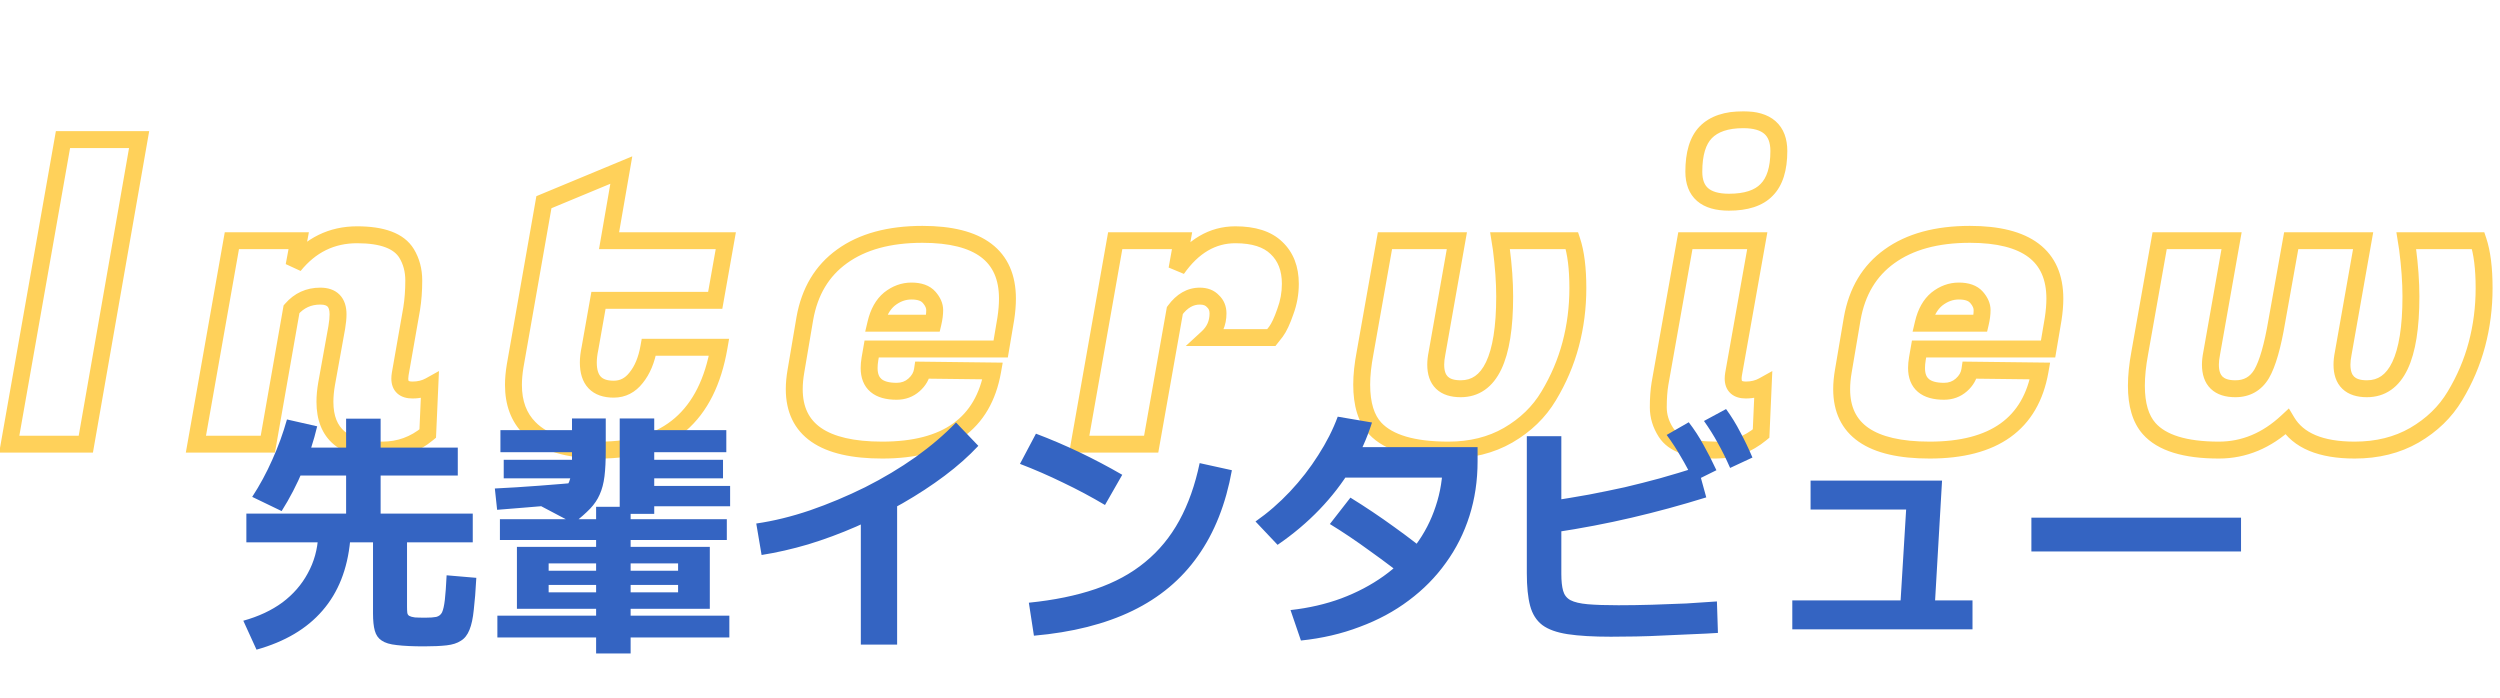 <?xml version="1.0" encoding="UTF-8"?> <svg xmlns="http://www.w3.org/2000/svg" width="591" height="165" viewBox="0 0 591 165" fill="none"><mask id="path-1-outside-1_189_392" maskUnits="userSpaceOnUse" x="-1" y="26" width="591" height="83" fill="black"><rect fill="white" x="-1" y="26" width="591" height="83"></rect><path d="M32.887 33L20.287 105H2.187L14.887 33H32.887ZM79.914 74.3C79.914 71.433 78.514 70 75.714 70C72.98 70 70.714 71.033 68.914 73.1L63.314 105H46.314L54.814 56.9H70.614L69.514 62.8C73.447 57.933 78.414 55.5 84.414 55.5C90.414 55.5 94.314 56.967 96.114 59.9C97.247 61.767 97.814 63.9 97.814 66.3C97.814 68.7 97.647 70.933 97.314 73L94.614 88.4C94.547 88.8 94.514 89.167 94.514 89.5C94.514 91.3 95.514 92.2 97.514 92.2C99.047 92.2 100.414 91.867 101.614 91.2L101.114 102.5C97.98 105.1 94.414 106.4 90.414 106.4C81.347 106.4 76.814 102.6 76.814 95C76.814 93.667 76.947 92.233 77.214 90.7L79.614 77.4C79.814 76.2 79.914 75.167 79.914 74.3ZM141.879 106.4C134.146 106.4 128.579 104.667 125.179 101.2C122.646 98.667 121.379 95.267 121.379 91C121.379 89.6 121.513 88.1 121.779 86.5L128.579 47.8L146.879 40.2L143.979 56.9H171.579L169.079 71H141.479L139.479 82.3C139.213 83.567 139.079 84.7 139.079 85.7C139.079 89.9 141.079 92 145.079 92C147.213 92 148.979 91.1 150.379 89.3C151.846 87.5 152.846 85.1 153.379 82.1H169.979C167.179 98.3 157.813 106.4 141.879 106.4ZM208.562 106.4C194.695 106.4 187.762 101.6 187.762 92C187.762 90.667 187.895 89.233 188.162 87.7L190.262 75.3C191.395 68.9 194.329 64 199.062 60.6C203.862 57.133 210.195 55.4 218.062 55.4C231.462 55.4 238.162 60.467 238.162 70.6C238.162 72.067 238.029 73.667 237.762 75.4L236.562 82.5H206.062L205.662 84.8C205.529 85.6 205.462 86.333 205.462 87C205.462 90.667 207.629 92.5 211.962 92.5C213.562 92.5 214.929 92 216.062 91C217.195 90 217.862 88.833 218.062 87.5L234.662 87.7C232.462 100.167 223.762 106.4 208.562 106.4ZM220.562 76.4C220.829 75.267 220.962 74.233 220.962 73.3C220.962 72.3 220.529 71.3 219.662 70.3C218.795 69.3 217.395 68.8 215.462 68.8C213.595 68.8 211.862 69.433 210.262 70.7C208.729 71.967 207.662 73.867 207.062 76.4H220.562ZM305.038 67.1C305.038 69.367 304.638 71.567 303.838 73.7C303.105 75.833 302.371 77.4 301.638 78.4L300.538 79.8H285.438C287.105 78.267 287.938 76.367 287.938 74.1C287.938 72.9 287.538 71.933 286.738 71.2C286.005 70.4 284.971 70 283.638 70C281.371 70 279.405 71.133 277.738 73.4L272.138 105H255.138L263.638 56.9H279.438L278.238 63.6C282.038 58.2 286.638 55.5 292.038 55.5C296.371 55.5 299.605 56.533 301.738 58.6C303.938 60.667 305.038 63.5 305.038 67.1ZM371.605 56.9C372.538 59.7 373.005 63.433 373.005 68.1C373.005 72.7 372.438 77.133 371.305 81.4C370.172 85.667 368.438 89.733 366.105 93.6C363.838 97.4 360.638 100.5 356.505 102.9C352.438 105.233 347.738 106.4 342.405 106.4C334.072 106.4 328.305 104.7 325.105 101.3C322.972 99.033 321.905 95.567 321.905 90.9C321.905 88.7 322.172 86.2 322.705 83.4L327.405 56.9H344.405L339.705 83.5C339.505 84.5 339.405 85.4 339.405 86.2C339.405 90 341.372 91.9 345.305 91.9C352.238 91.9 355.705 84.633 355.705 70.1C355.705 66.7 355.438 62.933 354.905 58.8L354.605 56.9H371.605ZM412.72 92.2C414.253 92.2 415.62 91.867 416.82 91.2L416.32 102.5C413.187 105.1 409.62 106.4 405.62 106.4C399.553 106.4 395.62 105 393.82 102.2C392.62 100.333 392.02 98.367 392.02 96.3C392.02 94.167 392.153 92.3 392.42 90.7L398.42 56.9H415.42L409.82 88.4C409.753 88.8 409.72 89.167 409.72 89.5C409.72 91.3 410.72 92.2 412.72 92.2ZM400.42 40.6C400.42 36.333 401.353 33.233 403.22 31.3C405.153 29.3 408.12 28.3 412.12 28.3C417.72 28.3 420.52 30.767 420.52 35.7C420.52 39.9 419.553 42.967 417.62 44.9C415.753 46.833 412.787 47.8 408.72 47.8C403.187 47.8 400.42 45.4 400.42 40.6ZM456.168 106.4C442.301 106.4 435.368 101.6 435.368 92C435.368 90.667 435.501 89.233 435.768 87.7L437.868 75.3C439.001 68.9 441.934 64 446.668 60.6C451.468 57.133 457.801 55.4 465.668 55.4C479.068 55.4 485.768 60.467 485.768 70.6C485.768 72.067 485.634 73.667 485.368 75.4L484.168 82.5H453.668L453.268 84.8C453.134 85.6 453.068 86.333 453.068 87C453.068 90.667 455.234 92.5 459.568 92.5C461.168 92.5 462.534 92 463.668 91C464.801 90 465.468 88.833 465.668 87.5L482.268 87.7C480.068 100.167 471.368 106.4 456.168 106.4ZM468.168 76.4C468.434 75.267 468.568 74.233 468.568 73.3C468.568 72.3 468.134 71.3 467.268 70.3C466.401 69.3 465.001 68.8 463.068 68.8C461.201 68.8 459.468 69.433 457.868 70.7C456.334 71.967 455.268 73.867 454.668 76.4H468.168ZM585.843 56.9C586.777 59.7 587.243 63.433 587.243 68.1C587.243 72.7 586.677 77.133 585.543 81.4C584.41 85.667 582.677 89.733 580.343 93.6C578.077 97.4 574.877 100.5 570.743 102.9C566.677 105.233 561.977 106.4 556.643 106.4C548.643 106.4 543.31 104.167 540.643 99.7C535.843 104.167 530.477 106.4 524.543 106.4C516.543 106.4 511.043 104.7 508.043 101.3C506.043 99.033 505.043 95.667 505.043 91.2C505.043 88.867 505.31 86.267 505.843 83.4L510.543 56.9H527.543L522.843 83.5C522.643 84.5 522.543 85.4 522.543 86.2C522.543 90 524.51 91.9 528.443 91.9C531.177 91.9 533.243 90.733 534.643 88.4C536.043 86 537.243 81.833 538.243 75.9L541.643 56.9H558.643L553.943 83.5C553.743 84.5 553.643 85.4 553.643 86.2C553.643 90 555.61 91.9 559.543 91.9C566.477 91.9 569.943 84.633 569.943 70.1C569.943 66.7 569.677 62.933 569.143 58.8L568.843 56.9H585.843Z"></path></mask><path d="M32.887 33L34.857 33.345L35.267 31H32.887V33ZM20.287 105V107H21.968L22.257 105.345L20.287 105ZM2.187 105L0.218 104.653L-0.197 107H2.187V105ZM14.887 33V31H13.209L12.918 32.653L14.887 33ZM30.917 32.655L18.317 104.655L22.257 105.345L34.857 33.345L30.917 32.655ZM20.287 103H2.187V107H20.287V103ZM4.157 105.347L16.857 33.347L12.918 32.653L0.218 104.653L4.157 105.347ZM14.887 35H32.887V31H14.887V35ZM68.914 73.1L67.406 71.786L67.04 72.206L66.944 72.754L68.914 73.1ZM63.314 105V107H64.993L65.284 105.346L63.314 105ZM46.314 105L44.344 104.652L43.929 107H46.314V105ZM54.814 56.9V54.9H53.136L52.844 56.552L54.814 56.9ZM70.614 56.9L72.58 57.267L73.021 54.9H70.614V56.9ZM69.514 62.8L67.548 62.433L71.069 64.057L69.514 62.8ZM96.114 59.9L97.823 58.862L97.818 58.854L96.114 59.9ZM97.314 73L99.284 73.345L99.286 73.332L99.288 73.319L97.314 73ZM94.614 88.4L92.644 88.055L92.642 88.063L92.641 88.071L94.614 88.4ZM101.614 91.2L103.612 91.288L103.77 87.714L100.642 89.452L101.614 91.2ZM101.114 102.5L102.391 104.039L103.073 103.473L103.112 102.588L101.114 102.5ZM77.214 90.7L75.245 90.345L75.243 90.357L77.214 90.7ZM79.614 77.4L81.582 77.755L81.584 77.742L81.587 77.729L79.614 77.4ZM81.914 74.3C81.914 72.57 81.491 70.903 80.294 69.677C79.089 68.443 77.434 68 75.714 68V72C76.793 72 77.238 72.273 77.433 72.472C77.636 72.68 77.914 73.163 77.914 74.3H81.914ZM75.714 68C72.4 68 69.584 69.285 67.406 71.786L70.422 74.414C71.843 72.782 73.56 72 75.714 72V68ZM66.944 72.754L61.344 104.654L65.284 105.346L70.884 73.446L66.944 72.754ZM63.314 103H46.314V107H63.314V103ZM48.283 105.348L56.783 57.248L52.844 56.552L44.344 104.652L48.283 105.348ZM54.814 58.9H70.614V54.9H54.814V58.9ZM68.648 56.533L67.548 62.433L71.48 63.167L72.58 57.267L68.648 56.533ZM71.069 64.057C74.642 59.637 79.047 57.5 84.414 57.5V53.5C77.78 53.5 72.252 56.23 67.958 61.543L71.069 64.057ZM84.414 57.5C90.238 57.5 93.18 58.943 94.409 60.946L97.818 58.854C95.447 54.99 90.589 53.5 84.414 53.5V57.5ZM94.404 60.938C95.329 62.461 95.814 64.229 95.814 66.3H99.814C99.814 63.571 99.165 61.072 97.823 58.862L94.404 60.938ZM95.814 66.3C95.814 68.609 95.653 70.734 95.339 72.681L99.288 73.319C99.641 71.132 99.814 68.791 99.814 66.3H95.814ZM95.344 72.655L92.644 88.055L96.584 88.745L99.284 73.345L95.344 72.655ZM92.641 88.071C92.56 88.558 92.514 89.036 92.514 89.5H96.514C96.514 89.297 96.534 89.043 96.587 88.729L92.641 88.071ZM92.514 89.5C92.514 90.766 92.875 92.066 93.926 93.012C94.936 93.921 96.254 94.2 97.514 94.2V90.2C97.157 90.2 96.921 90.159 96.776 90.116C96.706 90.094 96.661 90.074 96.636 90.061C96.611 90.047 96.602 90.039 96.602 90.038C96.601 90.038 96.601 90.038 96.6 90.036C96.598 90.033 96.589 90.019 96.577 89.987C96.552 89.919 96.514 89.77 96.514 89.5H92.514ZM97.514 94.2C99.346 94.2 101.054 93.799 102.585 92.948L100.642 89.452C99.773 89.935 98.748 90.2 97.514 90.2V94.2ZM99.616 91.112L99.116 102.412L103.112 102.588L103.612 91.288L99.616 91.112ZM99.837 100.961C97.055 103.269 93.938 104.4 90.414 104.4V108.4C94.889 108.4 98.906 106.931 102.391 104.039L99.837 100.961ZM90.414 104.4C86.111 104.4 83.257 103.491 81.499 102.017C79.808 100.6 78.814 98.39 78.814 95H74.814C74.814 99.21 76.086 102.7 78.929 105.083C81.704 107.409 85.65 108.4 90.414 108.4V104.4ZM78.814 95C78.814 93.799 78.934 92.481 79.184 91.043L75.243 90.357C74.96 91.986 74.814 93.535 74.814 95H78.814ZM79.182 91.055L81.582 77.755L77.645 77.045L75.246 90.345L79.182 91.055ZM81.587 77.729C81.798 76.46 81.914 75.311 81.914 74.3H77.914C77.914 75.022 77.829 75.94 77.641 77.071L81.587 77.729ZM125.179 101.2L126.607 99.8L126.6 99.793L126.594 99.786L125.179 101.2ZM121.779 86.5L119.809 86.154L119.808 86.162L119.807 86.171L121.779 86.5ZM128.579 47.8L127.812 45.953L126.799 46.374L126.609 47.454L128.579 47.8ZM146.879 40.2L148.85 40.542L149.472 36.958L146.112 38.353L146.879 40.2ZM143.979 56.9L142.009 56.558L141.602 58.9H143.979V56.9ZM171.579 56.9L173.549 57.249L173.965 54.9H171.579V56.9ZM169.079 71V73H170.756L171.049 71.349L169.079 71ZM141.479 71V69H139.802L139.51 70.651L141.479 71ZM139.479 82.3L141.436 82.712L141.443 82.68L141.449 82.649L139.479 82.3ZM150.379 89.3L148.829 88.037L148.815 88.054L148.801 88.072L150.379 89.3ZM153.379 82.1V80.1H151.703L151.41 81.75L153.379 82.1ZM169.979 82.1L171.95 82.441L172.355 80.1H169.979V82.1ZM141.879 104.4C134.375 104.4 129.46 102.708 126.607 99.8L123.751 102.6C127.699 106.625 133.917 108.4 141.879 108.4V104.4ZM126.594 99.786C124.506 97.698 123.379 94.845 123.379 91H119.379C119.379 95.688 120.786 99.635 123.765 102.614L126.594 99.786ZM123.379 91C123.379 89.726 123.501 88.337 123.752 86.829L119.807 86.171C119.525 87.863 119.379 89.474 119.379 91H123.379ZM123.749 86.846L130.549 48.146L126.609 47.454L119.809 86.154L123.749 86.846ZM129.346 49.647L147.646 42.047L146.112 38.353L127.812 45.953L129.346 49.647ZM144.909 39.858L142.009 56.558L145.95 57.242L148.85 40.542L144.909 39.858ZM143.979 58.9H171.579V54.9H143.979V58.9ZM169.61 56.551L167.11 70.651L171.049 71.349L173.549 57.249L169.61 56.551ZM169.079 69H141.479V73H169.079V69ZM139.51 70.651L137.51 81.951L141.449 82.649L143.449 71.349L139.51 70.651ZM137.522 81.888C137.235 83.253 137.079 84.528 137.079 85.7H141.079C141.079 84.872 141.19 83.88 141.436 82.712L137.522 81.888ZM137.079 85.7C137.079 88.085 137.645 90.244 139.131 91.804C140.634 93.382 142.745 94 145.079 94V90C143.413 90 142.525 89.567 142.028 89.046C141.513 88.506 141.079 87.515 141.079 85.7H137.079ZM145.079 94C147.877 94 150.209 92.776 151.958 90.528L148.801 88.072C147.749 89.424 146.548 90 145.079 90V94ZM151.93 90.563C153.668 88.43 154.774 85.684 155.348 82.45L151.41 81.75C150.918 84.516 150.024 86.57 148.829 88.037L151.93 90.563ZM153.379 84.1H169.979V80.1H153.379V84.1ZM168.009 81.759C166.661 89.554 163.78 95.151 159.546 98.812C155.32 102.467 149.507 104.4 141.879 104.4V108.4C150.185 108.4 157.022 106.283 162.163 101.838C167.296 97.399 170.497 90.846 171.95 82.441L168.009 81.759ZM188.162 87.7L190.133 88.043L190.134 88.034L188.162 87.7ZM190.262 75.3L188.293 74.951L188.291 74.959L188.29 74.966L190.262 75.3ZM199.062 60.6L200.229 62.224L200.233 62.221L199.062 60.6ZM237.762 75.4L239.734 75.733L239.737 75.719L239.739 75.704L237.762 75.4ZM236.562 82.5V84.5H238.252L238.534 82.833L236.562 82.5ZM206.062 82.5V80.5H204.38L204.092 82.157L206.062 82.5ZM205.662 84.8L203.692 84.457L203.689 84.471L205.662 84.8ZM216.062 91L217.385 92.5V92.5L216.062 91ZM218.062 87.5L218.086 85.5L216.343 85.479L216.084 87.203L218.062 87.5ZM234.662 87.7L236.632 88.048L237.041 85.728L234.686 85.7L234.662 87.7ZM220.562 76.4V78.4H222.146L222.509 76.858L220.562 76.4ZM219.662 70.3L218.151 71.61V71.61L219.662 70.3ZM210.262 70.7L209.021 69.132L209.004 69.145L208.988 69.158L210.262 70.7ZM207.062 76.4L205.116 75.939L204.533 78.4H207.062V76.4ZM208.562 104.4C201.798 104.4 197.08 103.218 194.101 101.156C191.255 99.185 189.762 96.249 189.762 92H185.762C185.762 97.351 187.736 101.615 191.824 104.444C195.778 107.182 201.46 108.4 208.562 108.4V104.4ZM189.762 92C189.762 90.799 189.882 89.481 190.133 88.043L186.192 87.357C185.909 88.986 185.762 90.535 185.762 92H189.762ZM190.134 88.034L192.234 75.634L188.29 74.966L186.19 87.366L190.134 88.034ZM192.231 75.649C193.285 69.698 195.97 65.284 200.229 62.224L197.895 58.976C192.688 62.716 189.506 68.102 188.293 74.951L192.231 75.649ZM200.233 62.221C204.596 59.07 210.479 57.4 218.062 57.4V53.4C209.912 53.4 203.128 55.196 197.891 58.979L200.233 62.221ZM218.062 57.4C224.567 57.4 229.081 58.64 231.931 60.795C234.676 62.871 236.162 66.015 236.162 70.6H240.162C240.162 65.052 238.299 60.596 234.343 57.605C230.494 54.694 224.957 53.4 218.062 53.4V57.4ZM236.162 70.6C236.162 71.947 236.039 73.444 235.785 75.096L239.739 75.704C240.018 73.889 240.162 72.186 240.162 70.6H236.162ZM235.79 75.067L234.59 82.167L238.534 82.833L239.734 75.733L235.79 75.067ZM236.562 80.5H206.062V84.5H236.562V80.5ZM204.092 82.157L203.692 84.457L207.633 85.143L208.033 82.843L204.092 82.157ZM203.689 84.471C203.542 85.358 203.462 86.203 203.462 87H207.462C207.462 86.464 207.516 85.843 207.635 85.129L203.689 84.471ZM203.462 87C203.462 89.237 204.139 91.25 205.795 92.652C207.388 93.999 209.561 94.5 211.962 94.5V90.5C210.03 90.5 208.953 90.084 208.379 89.598C207.869 89.166 207.462 88.429 207.462 87H203.462ZM211.962 94.5C214.018 94.5 215.864 93.842 217.385 92.5L214.739 89.5C213.994 90.158 213.106 90.5 211.962 90.5V94.5ZM217.385 92.5C218.826 91.228 219.762 89.652 220.04 87.797L216.084 87.203C215.963 88.014 215.565 88.772 214.739 89.5L217.385 92.5ZM218.038 89.5L234.638 89.7L234.686 85.7L218.086 85.5L218.038 89.5ZM232.693 87.352C231.666 93.172 229.171 97.342 225.322 100.099C221.428 102.89 215.914 104.4 208.562 104.4V108.4C216.41 108.4 222.846 106.794 227.652 103.351C232.504 99.875 235.459 94.695 236.632 88.048L232.693 87.352ZM222.509 76.858C222.803 75.61 222.962 74.42 222.962 73.3H218.962C218.962 74.047 218.855 74.924 218.615 75.942L222.509 76.858ZM222.962 73.3C222.962 71.681 222.252 70.234 221.173 68.99L218.151 71.61C218.806 72.365 218.962 72.918 218.962 73.3H222.962ZM221.173 68.99C219.779 67.381 217.702 66.8 215.462 66.8V70.8C217.089 70.8 217.812 71.219 218.151 71.61L221.173 68.99ZM215.462 66.8C213.102 66.8 210.939 67.613 209.021 69.132L211.504 72.268C212.785 71.253 214.089 70.8 215.462 70.8V66.8ZM208.988 69.158C207.028 70.777 205.785 73.113 205.116 75.939L209.008 76.861C209.539 74.621 210.429 73.156 211.536 72.242L208.988 69.158ZM207.062 78.4H220.562V74.4H207.062V78.4ZM303.838 73.7L301.965 72.998L301.956 73.024L301.947 73.05L303.838 73.7ZM301.638 78.4L303.211 79.636L303.231 79.609L303.251 79.583L301.638 78.4ZM300.538 79.8V81.8H301.51L302.111 81.036L300.538 79.8ZM285.438 79.8L284.084 78.328L280.31 81.8H285.438V79.8ZM286.738 71.2L285.264 72.551L285.322 72.615L285.386 72.674L286.738 71.2ZM277.738 73.4L276.127 72.215L275.85 72.591L275.769 73.051L277.738 73.4ZM272.138 105V107H273.815L274.107 105.349L272.138 105ZM255.138 105L253.168 104.652L252.753 107H255.138V105ZM263.638 56.9V54.9H261.96L261.668 56.552L263.638 56.9ZM279.438 56.9L281.407 57.253L281.828 54.9H279.438V56.9ZM278.238 63.6L276.269 63.247L279.874 64.751L278.238 63.6ZM301.738 58.6L300.346 60.036L300.357 60.047L300.369 60.058L301.738 58.6ZM303.038 67.1C303.038 69.126 302.681 71.088 301.965 72.998L305.711 74.402C306.594 72.046 307.038 69.608 307.038 67.1H303.038ZM301.947 73.05C301.234 75.121 300.579 76.462 300.025 77.217L303.251 79.583C304.163 78.338 304.975 76.545 305.729 74.35L301.947 73.05ZM300.065 77.164L298.965 78.564L302.111 81.036L303.211 79.636L300.065 77.164ZM300.538 77.8H285.438V81.8H300.538V77.8ZM286.792 81.272C288.871 79.359 289.938 76.925 289.938 74.1H285.938C285.938 75.808 285.338 77.174 284.084 78.328L286.792 81.272ZM289.938 74.1C289.938 72.405 289.349 70.88 288.089 69.726L285.386 72.674C285.727 72.986 285.938 73.395 285.938 74.1H289.938ZM288.212 69.849C287.016 68.543 285.394 68 283.638 68V72C284.549 72 284.993 72.257 285.264 72.551L288.212 69.849ZM283.638 68C280.581 68 278.069 69.574 276.127 72.215L279.349 74.585C280.74 72.693 282.161 72 283.638 72V68ZM275.769 73.051L270.169 104.651L274.107 105.349L279.707 73.749L275.769 73.051ZM272.138 103H255.138V107H272.138V103ZM257.107 105.348L265.607 57.248L261.668 56.552L253.168 104.652L257.107 105.348ZM263.638 58.9H279.438V54.9H263.638V58.9ZM277.469 56.547L276.269 63.247L280.207 63.953L281.407 57.253L277.469 56.547ZM279.874 64.751C283.393 59.749 287.437 57.5 292.038 57.5V53.5C285.839 53.5 280.683 56.651 276.602 62.449L279.874 64.751ZM292.038 57.5C296.089 57.5 298.727 58.468 300.346 60.036L303.129 57.163C300.482 54.599 296.654 53.5 292.038 53.5V57.5ZM300.369 60.058C302.089 61.674 303.038 63.937 303.038 67.1H307.038C307.038 63.063 305.787 59.659 303.107 57.142L300.369 60.058ZM371.605 56.9L373.502 56.267L373.047 54.9H371.605V56.9ZM371.305 81.4L369.372 80.887L371.305 81.4ZM366.105 93.6L364.393 92.567L364.387 92.575L366.105 93.6ZM356.505 102.9L357.5 104.635L357.509 104.63L356.505 102.9ZM325.105 101.3L326.561 99.929L325.105 101.3ZM322.705 83.4L324.67 83.774L324.672 83.762L324.674 83.749L322.705 83.4ZM327.405 56.9V54.9H325.729L325.436 56.551L327.405 56.9ZM344.405 56.9L346.375 57.248L346.789 54.9H344.405V56.9ZM339.705 83.5L341.666 83.892L341.671 83.87L341.675 83.848L339.705 83.5ZM354.905 58.8L356.889 58.544L356.885 58.516L356.881 58.488L354.905 58.8ZM354.605 56.9V54.9H352.265L352.63 57.212L354.605 56.9ZM369.708 57.532C370.545 60.045 371.005 63.539 371.005 68.1H375.005C375.005 63.328 374.531 59.355 373.502 56.267L369.708 57.532ZM371.005 68.1C371.005 72.534 370.459 76.794 369.372 80.887L373.238 81.913C374.418 77.472 375.005 72.866 375.005 68.1H371.005ZM369.372 80.887C368.288 84.966 366.631 88.858 364.393 92.567L367.817 94.633C370.246 90.608 372.055 86.367 373.238 81.913L369.372 80.887ZM364.387 92.575C362.309 96.061 359.365 98.927 355.501 101.17L357.509 104.63C361.912 102.073 365.368 98.74 367.823 94.625L364.387 92.575ZM355.51 101.165C351.786 103.302 347.438 104.4 342.405 104.4V108.4C348.039 108.4 353.091 107.165 357.5 104.635L355.51 101.165ZM342.405 104.4C334.223 104.4 329.177 102.708 326.561 99.929L323.649 102.671C327.434 106.692 333.921 108.4 342.405 108.4V104.4ZM326.561 99.929C324.917 98.182 323.905 95.306 323.905 90.9H319.905C319.905 95.827 321.026 99.885 323.649 102.671L326.561 99.929ZM323.905 90.9C323.905 88.856 324.153 86.485 324.67 83.774L320.74 83.026C320.19 85.915 319.905 88.544 319.905 90.9H323.905ZM324.674 83.749L329.374 57.249L325.436 56.551L320.736 83.051L324.674 83.749ZM327.405 58.9H344.405V54.9H327.405V58.9ZM342.436 56.552L337.736 83.152L341.675 83.848L346.375 57.248L342.436 56.552ZM337.744 83.108C337.525 84.204 337.405 85.238 337.405 86.2H341.405C341.405 85.562 341.485 84.796 341.666 83.892L337.744 83.108ZM337.405 86.2C337.405 88.426 337.985 90.459 339.49 91.913C340.983 93.356 343.047 93.9 345.305 93.9V89.9C343.63 89.9 342.744 89.495 342.27 89.037C341.809 88.591 341.405 87.774 341.405 86.2H337.405ZM345.305 93.9C347.408 93.9 349.333 93.342 351.001 92.177C352.651 91.024 353.934 89.357 354.91 87.311C356.837 83.272 357.705 77.462 357.705 70.1H353.705C353.705 77.271 352.84 82.362 351.3 85.589C350.543 87.176 349.66 88.234 348.71 88.898C347.777 89.55 346.669 89.9 345.305 89.9V93.9ZM357.705 70.1C357.705 66.598 357.431 62.744 356.889 58.544L352.922 59.056C353.446 63.123 353.705 66.802 353.705 70.1H357.705ZM356.881 58.488L356.581 56.588L352.63 57.212L352.93 59.112L356.881 58.488ZM354.605 58.9H371.605V54.9H354.605V58.9ZM416.82 91.2L418.818 91.288L418.976 87.714L415.849 89.452L416.82 91.2ZM416.32 102.5L417.597 104.039L418.279 103.473L418.318 102.588L416.32 102.5ZM393.82 102.2L395.502 101.118L393.82 102.2ZM392.42 90.7L390.451 90.35L390.449 90.361L390.447 90.371L392.42 90.7ZM398.42 56.9V54.9H396.744L396.451 56.55L398.42 56.9ZM415.42 56.9L417.389 57.25L417.807 54.9H415.42V56.9ZM409.82 88.4L407.851 88.05L407.849 88.061L407.847 88.071L409.82 88.4ZM403.22 31.3L401.782 29.91L401.781 29.911L403.22 31.3ZM417.62 44.9L416.206 43.486L416.193 43.498L416.181 43.511L417.62 44.9ZM412.72 94.2C414.553 94.2 416.261 93.799 417.791 92.948L415.849 89.452C414.979 89.935 413.954 90.2 412.72 90.2V94.2ZM414.822 91.112L414.322 102.412L418.318 102.588L418.818 91.288L414.822 91.112ZM415.043 100.961C412.261 103.269 409.144 104.4 405.62 104.4V108.4C410.095 108.4 414.112 106.931 417.597 104.039L415.043 100.961ZM405.62 104.4C399.687 104.4 396.714 103.003 395.502 101.118L392.138 103.282C394.526 106.997 399.419 108.4 405.62 108.4V104.4ZM395.502 101.118C394.494 99.55 394.02 97.955 394.02 96.3H390.02C390.02 98.779 390.746 101.117 392.138 103.282L395.502 101.118ZM394.02 96.3C394.02 94.245 394.149 92.492 394.393 91.029L390.447 90.371C390.158 92.108 390.02 94.089 390.02 96.3H394.02ZM394.389 91.05L400.389 57.25L396.451 56.55L390.451 90.35L394.389 91.05ZM398.42 58.9H415.42V54.9H398.42V58.9ZM413.451 56.55L407.851 88.05L411.789 88.75L417.389 57.25L413.451 56.55ZM407.847 88.071C407.766 88.558 407.72 89.036 407.72 89.5H411.72C411.72 89.297 411.74 89.043 411.793 88.729L407.847 88.071ZM407.72 89.5C407.72 90.766 408.081 92.066 409.132 93.012C410.143 93.921 411.461 94.2 412.72 94.2V90.2C412.364 90.2 412.127 90.159 411.982 90.116C411.912 90.094 411.867 90.074 411.842 90.061C411.818 90.047 411.809 90.039 411.808 90.038C411.807 90.038 411.808 90.038 411.806 90.036C411.804 90.033 411.795 90.019 411.783 89.987C411.758 89.919 411.72 89.77 411.72 89.5H407.72ZM402.42 40.6C402.42 36.559 403.314 34.082 404.659 32.689L401.781 29.911C399.393 32.385 398.42 36.108 398.42 40.6H402.42ZM404.658 32.69C406.075 31.224 408.422 30.3 412.12 30.3V26.3C407.818 26.3 404.231 27.376 401.782 29.91L404.658 32.69ZM412.12 30.3C414.67 30.3 416.208 30.867 417.098 31.651C417.939 32.392 418.52 33.612 418.52 35.7H422.52C422.52 32.855 421.701 30.375 419.742 28.649C417.832 26.966 415.17 26.3 412.12 26.3V30.3ZM418.52 35.7C418.52 39.648 417.605 42.087 416.206 43.486L419.034 46.314C421.502 43.846 422.52 40.152 422.52 35.7H418.52ZM416.181 43.511C414.847 44.892 412.52 45.8 408.72 45.8V49.8C413.053 49.8 416.659 48.775 419.059 46.289L416.181 43.511ZM408.72 45.8C406.197 45.8 404.679 45.247 403.805 44.489C402.987 43.779 402.42 42.612 402.42 40.6H398.42C398.42 43.388 399.237 45.821 401.184 47.511C403.078 49.153 405.709 49.8 408.72 49.8V45.8ZM435.768 87.7L437.738 88.043L437.74 88.034L435.768 87.7ZM437.868 75.3L435.898 74.951L435.897 74.959L435.896 74.966L437.868 75.3ZM446.668 60.6L447.834 62.224L447.839 62.221L446.668 60.6ZM485.368 75.4L487.34 75.733L487.342 75.719L487.344 75.704L485.368 75.4ZM484.168 82.5V84.5H485.858L486.14 82.833L484.168 82.5ZM453.668 82.5V80.5H451.985L451.697 82.157L453.668 82.5ZM453.268 84.8L451.297 84.457L451.295 84.471L453.268 84.8ZM463.668 91L464.991 92.5V92.5L463.668 91ZM465.668 87.5L465.692 85.5L463.948 85.479L463.69 87.203L465.668 87.5ZM482.268 87.7L484.237 88.048L484.646 85.728L482.292 85.7L482.268 87.7ZM468.168 76.4V78.4H469.752L470.114 76.858L468.168 76.4ZM467.268 70.3L465.756 71.61V71.61L467.268 70.3ZM457.868 70.7L456.626 69.132L456.61 69.145L456.594 69.158L457.868 70.7ZM454.668 76.4L452.721 75.939L452.139 78.4H454.668V76.4ZM456.168 104.4C449.403 104.4 444.685 103.218 441.706 101.156C438.86 99.185 437.368 96.249 437.368 92H433.368C433.368 97.351 435.342 101.615 439.429 104.444C443.383 107.182 449.065 108.4 456.168 108.4V104.4ZM437.368 92C437.368 90.799 437.488 89.481 437.738 88.043L433.797 87.357C433.514 88.986 433.368 90.535 433.368 92H437.368ZM437.74 88.034L439.84 75.634L435.896 74.966L433.796 87.366L437.74 88.034ZM439.837 75.649C440.891 69.698 443.575 65.284 447.834 62.224L445.501 58.976C440.293 62.716 437.111 68.102 435.898 74.951L439.837 75.649ZM447.839 62.221C452.201 59.07 458.085 57.4 465.668 57.4V53.4C457.517 53.4 450.734 55.196 445.497 58.979L447.839 62.221ZM465.668 57.4C472.173 57.4 476.686 58.64 479.536 60.795C482.281 62.871 483.768 66.015 483.768 70.6H487.768C487.768 65.052 485.904 60.596 481.949 57.605C478.099 54.694 472.562 53.4 465.668 53.4V57.4ZM483.768 70.6C483.768 71.947 483.645 73.444 483.391 75.096L487.344 75.704C487.624 73.889 487.768 72.186 487.768 70.6H483.768ZM483.396 75.067L482.196 82.167L486.14 82.833L487.34 75.733L483.396 75.067ZM484.168 80.5H453.668V84.5H484.168V80.5ZM451.697 82.157L451.297 84.457L455.238 85.143L455.638 82.843L451.697 82.157ZM451.295 84.471C451.147 85.358 451.068 86.203 451.068 87H455.068C455.068 86.464 455.121 85.843 455.24 85.129L451.295 84.471ZM451.068 87C451.068 89.237 451.744 91.25 453.401 92.652C454.993 93.999 457.167 94.5 459.568 94.5V90.5C457.635 90.5 456.559 90.084 455.984 89.598C455.474 89.166 455.068 88.429 455.068 87H451.068ZM459.568 94.5C461.624 94.5 463.469 93.842 464.991 92.5L462.344 89.5C461.599 90.158 460.711 90.5 459.568 90.5V94.5ZM464.991 92.5C466.432 91.228 467.367 89.652 467.645 87.797L463.69 87.203C463.568 88.014 463.17 88.772 462.344 89.5L464.991 92.5ZM465.643 89.5L482.243 89.7L482.292 85.7L465.692 85.5L465.643 89.5ZM480.298 87.352C479.271 93.172 476.776 97.342 472.928 100.099C469.033 102.89 463.519 104.4 456.168 104.4V108.4C464.016 108.4 470.452 106.794 475.257 103.351C480.109 99.875 483.064 94.695 484.237 88.048L480.298 87.352ZM470.114 76.858C470.408 75.61 470.568 74.42 470.568 73.3H466.568C466.568 74.047 466.46 74.924 466.221 75.942L470.114 76.858ZM470.568 73.3C470.568 71.681 469.857 70.234 468.779 68.99L465.756 71.61C466.411 72.365 466.568 72.918 466.568 73.3H470.568ZM468.779 68.99C467.384 67.381 465.308 66.8 463.068 66.8V70.8C464.694 70.8 465.418 71.219 465.756 71.61L468.779 68.99ZM463.068 66.8C460.707 66.8 458.544 67.613 456.626 69.132L459.109 72.268C460.391 71.253 461.694 70.8 463.068 70.8V66.8ZM456.594 69.158C454.634 70.777 453.391 73.113 452.721 75.939L456.614 76.861C457.144 74.621 458.035 73.156 459.141 72.242L456.594 69.158ZM454.668 78.4H468.168V74.4H454.668V78.4ZM585.843 56.9L587.741 56.267L587.285 54.9H585.843V56.9ZM585.543 81.4L583.61 80.887L585.543 81.4ZM580.343 93.6L578.631 92.567L578.626 92.575L580.343 93.6ZM570.743 102.9L571.739 104.635L571.748 104.63L570.743 102.9ZM540.643 99.7L542.361 98.675L541.092 96.55L539.281 98.236L540.643 99.7ZM508.043 101.3L509.543 99.977L508.043 101.3ZM505.843 83.4L507.81 83.766L507.811 83.757L507.813 83.749L505.843 83.4ZM510.543 56.9V54.9H508.867L508.574 56.551L510.543 56.9ZM527.543 56.9L529.513 57.248L529.928 54.9H527.543V56.9ZM522.843 83.5L524.805 83.892L524.809 83.87L524.813 83.848L522.843 83.5ZM534.643 88.4L536.358 89.429L536.365 89.418L536.371 89.408L534.643 88.4ZM538.243 75.9L536.275 75.548L536.273 75.558L536.271 75.568L538.243 75.9ZM541.643 56.9V54.9H539.969L539.675 56.548L541.643 56.9ZM558.643 56.9L560.613 57.248L561.028 54.9H558.643V56.9ZM553.943 83.5L555.905 83.892L555.909 83.87L555.913 83.848L553.943 83.5ZM569.143 58.8L571.127 58.544L571.123 58.516L571.119 58.488L569.143 58.8ZM568.843 56.9V54.9H566.503L566.868 57.212L568.843 56.9ZM583.946 57.532C584.784 60.045 585.243 63.539 585.243 68.1H589.243C589.243 63.328 588.77 59.355 587.741 56.267L583.946 57.532ZM585.243 68.1C585.243 72.534 584.697 76.794 583.61 80.887L587.476 81.913C588.656 77.472 589.243 72.866 589.243 68.1H585.243ZM583.61 80.887C582.527 84.966 580.869 88.858 578.631 92.567L582.056 94.633C584.485 90.608 586.293 86.367 587.476 81.913L583.61 80.887ZM578.626 92.575C576.547 96.061 573.603 98.927 569.739 101.17L571.748 104.63C576.151 102.073 579.606 98.74 582.061 94.625L578.626 92.575ZM569.748 101.165C566.024 103.302 561.676 104.4 556.643 104.4V108.4C562.277 108.4 567.329 107.165 571.739 104.635L569.748 101.165ZM556.643 104.4C548.943 104.4 544.498 102.256 542.361 98.675L538.926 100.725C542.122 106.078 548.344 108.4 556.643 108.4V104.4ZM539.281 98.236C534.809 102.397 529.916 104.4 524.543 104.4V108.4C531.037 108.4 536.878 105.936 542.006 101.164L539.281 98.236ZM524.543 104.4C516.705 104.4 511.957 102.712 509.543 99.977L506.544 102.623C510.13 106.688 516.382 108.4 524.543 108.4V104.4ZM509.543 99.977C507.989 98.216 507.043 95.407 507.043 91.2H503.043C503.043 95.927 504.097 99.851 506.544 102.623L509.543 99.977ZM507.043 91.2C507.043 89.015 507.293 86.54 507.81 83.766L503.877 83.034C503.327 85.993 503.043 88.718 503.043 91.2H507.043ZM507.813 83.749L512.513 57.249L508.574 56.551L503.874 83.051L507.813 83.749ZM510.543 58.9H527.543V54.9H510.543V58.9ZM525.574 56.552L520.874 83.152L524.813 83.848L529.513 57.248L525.574 56.552ZM520.882 83.108C520.663 84.204 520.543 85.238 520.543 86.2H524.543C524.543 85.562 524.624 84.796 524.805 83.892L520.882 83.108ZM520.543 86.2C520.543 88.426 521.123 90.459 522.629 91.913C524.121 93.356 526.185 93.9 528.443 93.9V89.9C526.768 89.9 525.882 89.495 525.408 89.037C524.947 88.591 524.543 87.774 524.543 86.2H520.543ZM528.443 93.9C531.875 93.9 534.595 92.368 536.358 89.429L532.928 87.371C531.892 89.099 530.478 89.9 528.443 89.9V93.9ZM536.371 89.408C537.967 86.671 539.211 82.192 540.216 76.232L536.271 75.568C535.276 81.475 534.119 85.329 532.916 87.392L536.371 89.408ZM540.212 76.252L543.612 57.252L539.675 56.548L536.275 75.548L540.212 76.252ZM541.643 58.9H558.643V54.9H541.643V58.9ZM556.674 56.552L551.974 83.152L555.913 83.848L560.613 57.248L556.674 56.552ZM551.982 83.108C551.763 84.204 551.643 85.238 551.643 86.2H555.643C555.643 85.562 555.724 84.796 555.905 83.892L551.982 83.108ZM551.643 86.2C551.643 88.426 552.223 90.459 553.729 91.913C555.221 93.356 557.285 93.9 559.543 93.9V89.9C557.868 89.9 556.982 89.495 556.508 89.037C556.047 88.591 555.643 87.774 555.643 86.2H551.643ZM559.543 93.9C561.646 93.9 563.572 93.342 565.239 92.177C566.889 91.024 568.172 89.357 569.148 87.311C571.076 83.272 571.943 77.462 571.943 70.1H567.943C567.943 77.271 567.078 82.362 565.538 85.589C564.781 87.176 563.898 88.234 562.948 88.898C562.015 89.55 560.907 89.9 559.543 89.9V93.9ZM571.943 70.1C571.943 66.598 571.669 62.744 571.127 58.544L567.16 59.056C567.685 63.123 567.943 66.802 567.943 70.1H571.943ZM571.119 58.488L570.819 56.588L566.868 57.212L567.168 59.112L571.119 58.488ZM568.843 58.9H585.843V54.9H568.843V58.9Z" fill="#FFD15A" mask="url(#path-1-outside-1_189_392)"></path><path d="M100.24 152.8C97.6 152.8 95.46 152.7 93.82 152.5C92.22 152.34 91.02 151.98 90.22 151.42C89.42 150.9 88.88 150.12 88.6 149.08C88.32 148.08 88.18 146.72 88.18 145V128.2H58.24V121.42H81.82V112.42H68.08V105.82H81.82V98.98H89.98V105.82H108.22V112.42H89.98V121.42H111.76V128.2H96.22V143.38C96.22 143.98 96.24 144.46 96.28 144.82C96.32 145.18 96.48 145.44 96.76 145.6C97.04 145.76 97.48 145.88 98.08 145.96C98.68 146 99.52 146.02 100.6 146.02C101.68 146.02 102.52 145.96 103.12 145.84C103.76 145.68 104.22 145.32 104.5 144.76C104.78 144.16 105 143.18 105.16 141.82C105.32 140.42 105.46 138.48 105.58 136L112.6 136.6C112.44 139.64 112.24 142.16 112 144.16C111.8 146.16 111.46 147.74 110.98 148.9C110.5 150.1 109.82 150.96 108.94 151.48C108.1 152.04 106.98 152.4 105.58 152.56C104.18 152.72 102.4 152.8 100.24 152.8ZM60.64 153.58L57.52 146.74C61.12 145.74 64.2 144.3 66.76 142.42C69.32 140.5 71.32 138.2 72.76 135.52C74.24 132.84 75.06 129.9 75.22 126.7L82.78 127.84C82.14 134.56 79.96 140.06 76.24 144.34C72.56 148.62 67.36 151.7 60.64 153.58ZM66.58 120.82L59.62 117.46C61.42 114.7 63 111.78 64.36 108.7C65.76 105.62 66.92 102.44 67.84 99.16L74.98 100.78C74.18 104.18 73.06 107.62 71.62 111.1C70.18 114.54 68.5 117.78 66.58 120.82ZM140.92 154.48V150.7H117.58V145.54H140.92V127.66H118.18V122.74H140.92V119.8H149.08V122.74H171.82V127.66H149.08V145.54H172.42V150.7H149.08V154.48H140.92ZM122.2 143.92V129.28H167.8V143.92H129.7V140.02H160.3V138.28H129.7V134.92H160.3V133.18H129.7V143.92H122.2ZM117.52 120.52L116.98 115.48C120.3 115.32 123.8 115.1 127.48 114.82C131.2 114.54 134.8 114.24 138.28 113.92L138.58 118.66C136.26 118.9 133.86 119.14 131.38 119.38C128.94 119.58 126.54 119.78 124.18 119.98C121.82 120.18 119.6 120.36 117.52 120.52ZM119.08 113.08V108.7H136.6V113.08H119.08ZM135.58 123.7L127.96 119.68C129.8 118.76 131.24 117.84 132.28 116.92C133.36 116 134.12 114.98 134.56 113.86C135 112.7 135.22 111.34 135.22 109.78V106.9H118.3V101.68H135.22V98.92H143.2V106.6C143.2 108.96 143.1 110.96 142.9 112.6C142.7 114.24 142.32 115.68 141.76 116.92C141.24 118.12 140.48 119.24 139.48 120.28C138.48 121.32 137.18 122.46 135.58 123.7ZM146.5 121.48V98.92H154.66V101.68H171.7V106.9H154.66V108.7H170.92V113.08H154.66V114.88H172.6V119.68H154.66V121.48H146.5ZM178.78 123.76C182.9 123.16 187.14 122.12 191.5 120.64C195.9 119.12 200.24 117.3 204.52 115.18C208.8 113.02 212.78 110.64 216.46 108.04C220.14 105.4 223.32 102.68 226 99.88L231.28 105.4C229 107.84 226.34 110.2 223.3 112.48C220.26 114.76 216.96 116.92 213.4 118.96C209.88 120.96 206.22 122.8 202.42 124.48C198.66 126.12 194.88 127.52 191.08 128.68C187.28 129.8 183.6 130.64 180.04 131.2L178.78 123.76ZM203.5 152.38V118H212.08V152.38H203.5ZM243.22 142.48C249.18 141.88 254.44 140.8 259 139.24C263.56 137.68 267.46 135.56 270.7 132.88C273.98 130.2 276.68 126.92 278.8 123.04C280.92 119.16 282.52 114.64 283.6 109.48L291.22 111.16C289.78 119.16 287.1 125.92 283.18 131.44C279.3 136.96 274.14 141.28 267.7 144.4C261.26 147.52 253.5 149.48 244.42 150.28L243.22 142.48ZM261.22 119.38C257.98 117.46 254.68 115.7 251.32 114.1C247.96 112.46 244.56 110.98 241.12 109.66L244.9 102.52C251.78 105.12 258.58 108.36 265.3 112.24L261.22 119.38ZM305.08 144.22C309.4 143.74 313.4 142.82 317.08 141.46C320.8 140.06 324.14 138.3 327.1 136.18C330.06 134.06 332.58 131.62 334.66 128.86C336.74 126.06 338.32 123 339.4 119.68C340.52 116.36 341.08 112.82 341.08 109.06L344.5 112.9H315.4V105.7H349.3V109.06C349.3 113.62 348.66 117.92 347.38 121.96C346.1 126 344.24 129.7 341.8 133.06C339.4 136.42 336.48 139.38 333.04 141.94C329.64 144.5 325.78 146.58 321.46 148.18C317.18 149.82 312.54 150.9 307.54 151.42L305.08 144.22ZM296.8 123.28C299.72 121.24 302.44 118.88 304.96 116.2C307.48 113.52 309.7 110.66 311.62 107.62C313.58 104.58 315.12 101.54 316.24 98.5L324.34 99.88C323.14 103.68 321.5 107.3 319.42 110.74C317.34 114.18 314.84 117.42 311.92 120.46C309 123.5 305.7 126.28 302.02 128.8L296.8 123.28ZM334.36 138.22C330.72 135.3 327.24 132.66 323.92 130.3C320.64 127.9 317.46 125.76 314.38 123.88L319.24 117.64C322.8 119.84 326.26 122.16 329.62 124.6C332.98 127 336.16 129.46 339.16 131.98L334.36 138.22ZM380.8 150.52C376.64 150.52 373.24 150.32 370.6 149.92C368 149.52 366 148.8 364.6 147.76C363.2 146.68 362.24 145.16 361.72 143.2C361.2 141.24 360.94 138.68 360.94 135.52V103.12H369.1V135.7C369.1 137.34 369.24 138.66 369.52 139.66C369.8 140.66 370.38 141.4 371.26 141.88C372.18 142.36 373.54 142.68 375.34 142.84C377.14 143 379.56 143.08 382.6 143.08C385.12 143.08 387.76 143.04 390.52 142.96C393.28 142.88 395.98 142.78 398.62 142.66C401.26 142.5 403.68 142.34 405.88 142.18L406.12 149.62C404.32 149.74 402.34 149.84 400.18 149.92C398.02 150.04 395.78 150.14 393.46 150.22C391.18 150.34 388.94 150.42 386.74 150.46C384.58 150.5 382.6 150.52 380.8 150.52ZM366.28 118.48C369.64 117.96 372.76 117.44 375.64 116.92C378.56 116.36 381.38 115.78 384.1 115.18C386.82 114.54 389.58 113.84 392.38 113.08C395.22 112.28 398.22 111.38 401.38 110.38L403.36 117.58C397.44 119.42 391.56 121.02 385.72 122.38C379.92 123.74 373.84 124.9 367.48 125.86L366.28 118.48ZM400.42 113.8C399.42 111.64 398.4 109.7 397.36 107.98C396.36 106.22 395.24 104.5 394 102.82L399.22 99.82C400.54 101.54 401.7 103.32 402.7 105.16C403.74 107 404.76 109 405.76 111.16L400.42 113.8ZM409 110.62C408.04 108.42 407.06 106.44 406.06 104.68C405.1 102.92 404.02 101.2 402.82 99.52L408.04 96.7C409.32 98.46 410.44 100.28 411.4 102.16C412.4 104 413.36 106 414.28 108.16L409 110.62ZM449.08 145.6L450.76 118L452.98 120.46H428.02V113.62H459.1L457.24 145.66L449.08 145.6ZM423.7 148.78V141.94H466.3V148.78H423.7ZM480.22 130.36V122.38H529.78V130.36H480.22Z" fill="#3464C2"></path></svg> 